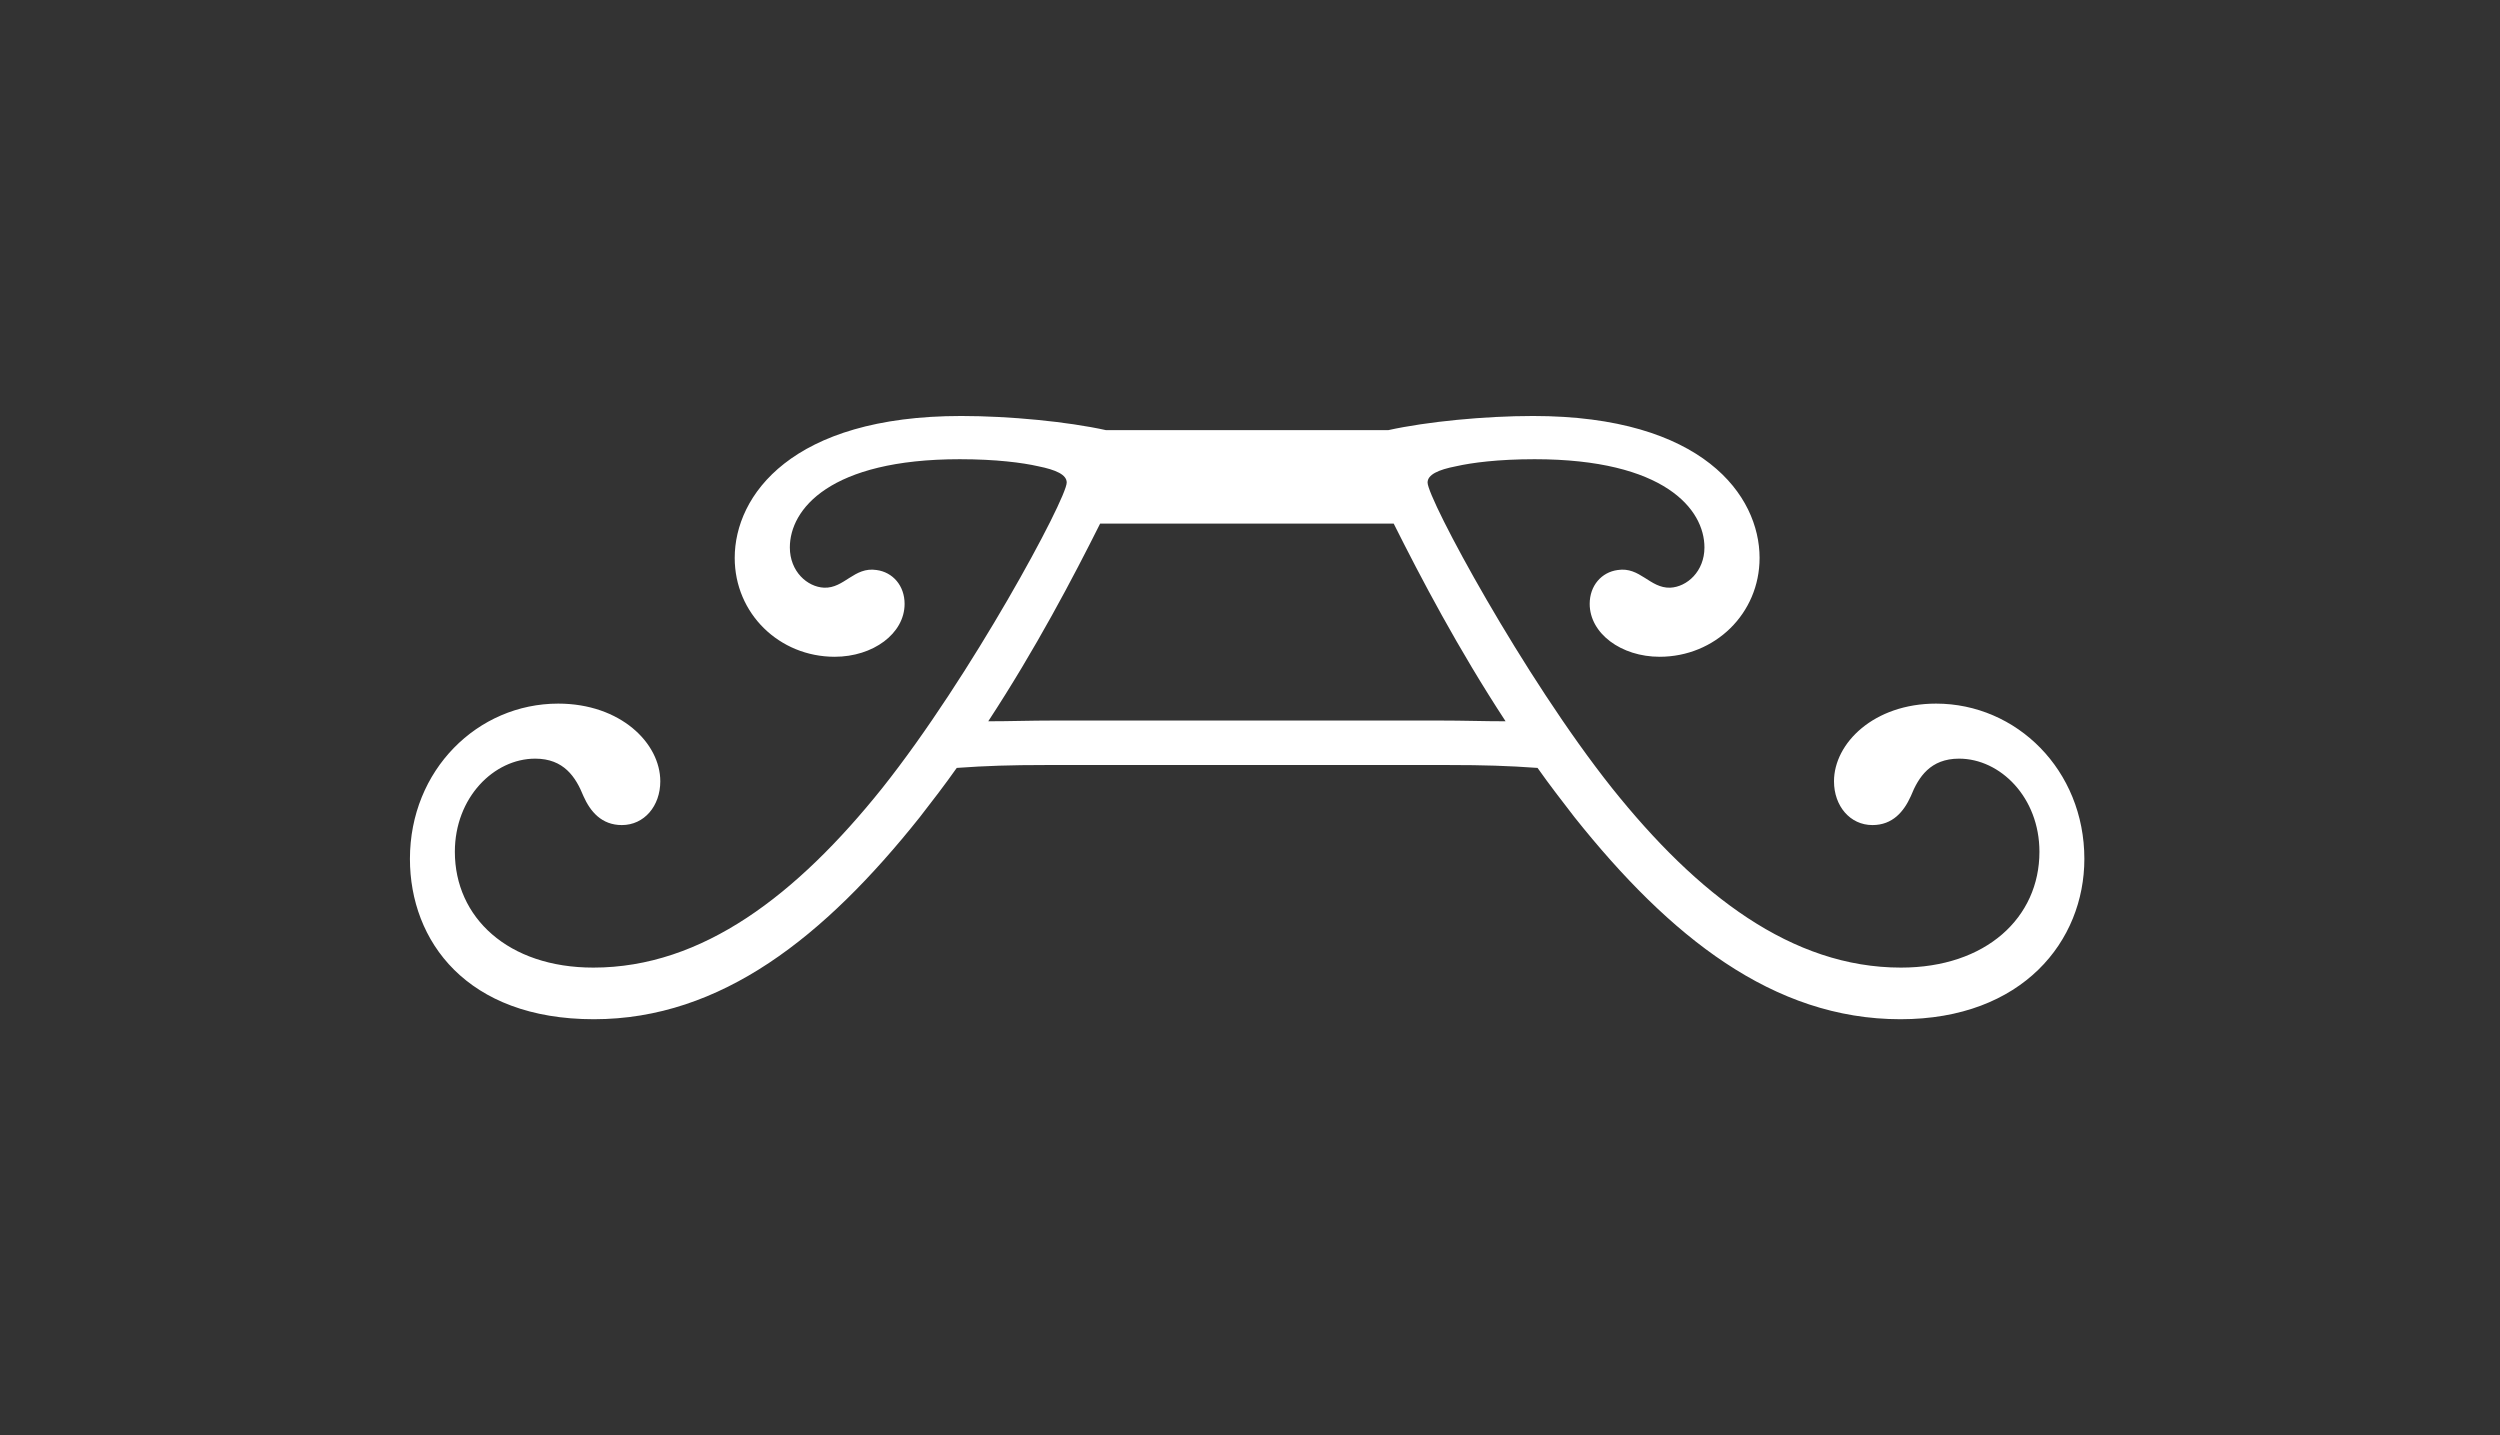 <svg viewBox="0 0 234.86 134.84" xmlns="http://www.w3.org/2000/svg" data-name="Layer 2" id="Layer_2">
  <rect x="0" y="0" width="234.86" height="134.84" fill="#333333" stroke="none"/>
  <defs>
    <style>
      .cls-1 {
        fill: #fff;
      }

      .cls-2 {
        fill: none;
        opacity: .7;
      }
    </style>
  </defs>
  <g id="ARTE">
    <g>
      <rect height="134.84" width="234.86" class="cls-2"></rect>
      <path d="M98.16,71.87c-3.15,0-5.52.07-8.28.27-1.12,1.59-2.3,3.12-3.48,4.64-8.93,11.21-18.65,18.97-30.61,18.97s-17.28-7.36-17.28-15.06c0-8.36,6.37-14.59,13.93-14.59,5.85,0,9.59,3.71,9.59,7.3,0,2.32-1.51,4.11-3.61,4.11-1.9,0-2.96-1.26-3.61-2.72-.72-1.79-1.84-3.52-4.53-3.52-3.88,0-7.55,3.65-7.55,8.75,0,6.17,4.99,10.88,13.01,10.88,10.25,0,19.11-6.83,27.13-16.85,8.34-10.48,17.34-27.19,17.34-28.72,0-.73-.99-1.19-2.69-1.53-1.45-.33-3.94-.66-7.36-.66-12.22,0-15.96,4.71-15.96,8.29,0,2.26,1.64,3.71,3.22,3.78,1.9.07,2.82-1.99,4.93-1.66,1.51.2,2.63,1.46,2.63,3.18,0,2.79-2.96,4.97-6.57,4.97-5.19,0-9.39-4.05-9.39-9.29,0-5.84,5.32-13.33,21.28-13.33,4.53,0,9.98.53,13.6,1.33h13.17s13.35,0,13.35,0c3.61-.8,9.06-1.33,13.6-1.33,15.96,0,21.28,7.49,21.28,13.33,0,5.24-4.2,9.29-9.39,9.29-3.61,0-6.57-2.19-6.57-4.97,0-1.72,1.12-2.98,2.63-3.18,2.1-.33,3.02,1.72,4.93,1.66,1.58-.07,3.22-1.53,3.22-3.78,0-3.58-3.74-8.29-15.96-8.29-3.42,0-5.91.33-7.36.66-1.71.33-2.69.8-2.69,1.53,0,1.53,9,18.24,17.34,28.72,8.01,10.02,16.88,16.85,27.13,16.85,8.01,0,13.01-4.71,13.01-10.88,0-5.11-3.68-8.75-7.55-8.75-2.69,0-3.81,1.72-4.53,3.52-.66,1.46-1.71,2.72-3.61,2.72-2.1,0-3.61-1.79-3.61-4.11,0-3.58,3.74-7.3,9.59-7.3,7.55,0,13.93,6.23,13.93,14.59,0,7.69-5.78,15.06-17.28,15.06-11.95,0-21.68-7.76-30.61-18.97-1.18-1.53-2.36-3.05-3.48-4.64-2.76-.2-5.12-.27-8.28-.27h-37.96ZM135.2,67.69c2.36,0,4.14.07,6.24.07-4.47-6.83-7.95-13.46-10.51-18.57h-10.86s-16.72,0-16.72,0c-2.56,5.11-6.04,11.74-10.51,18.57,2.1,0,3.88-.07,6.24-.07h36.12Z" class="cls-1"></path>
    </g>
  </g>
</svg>